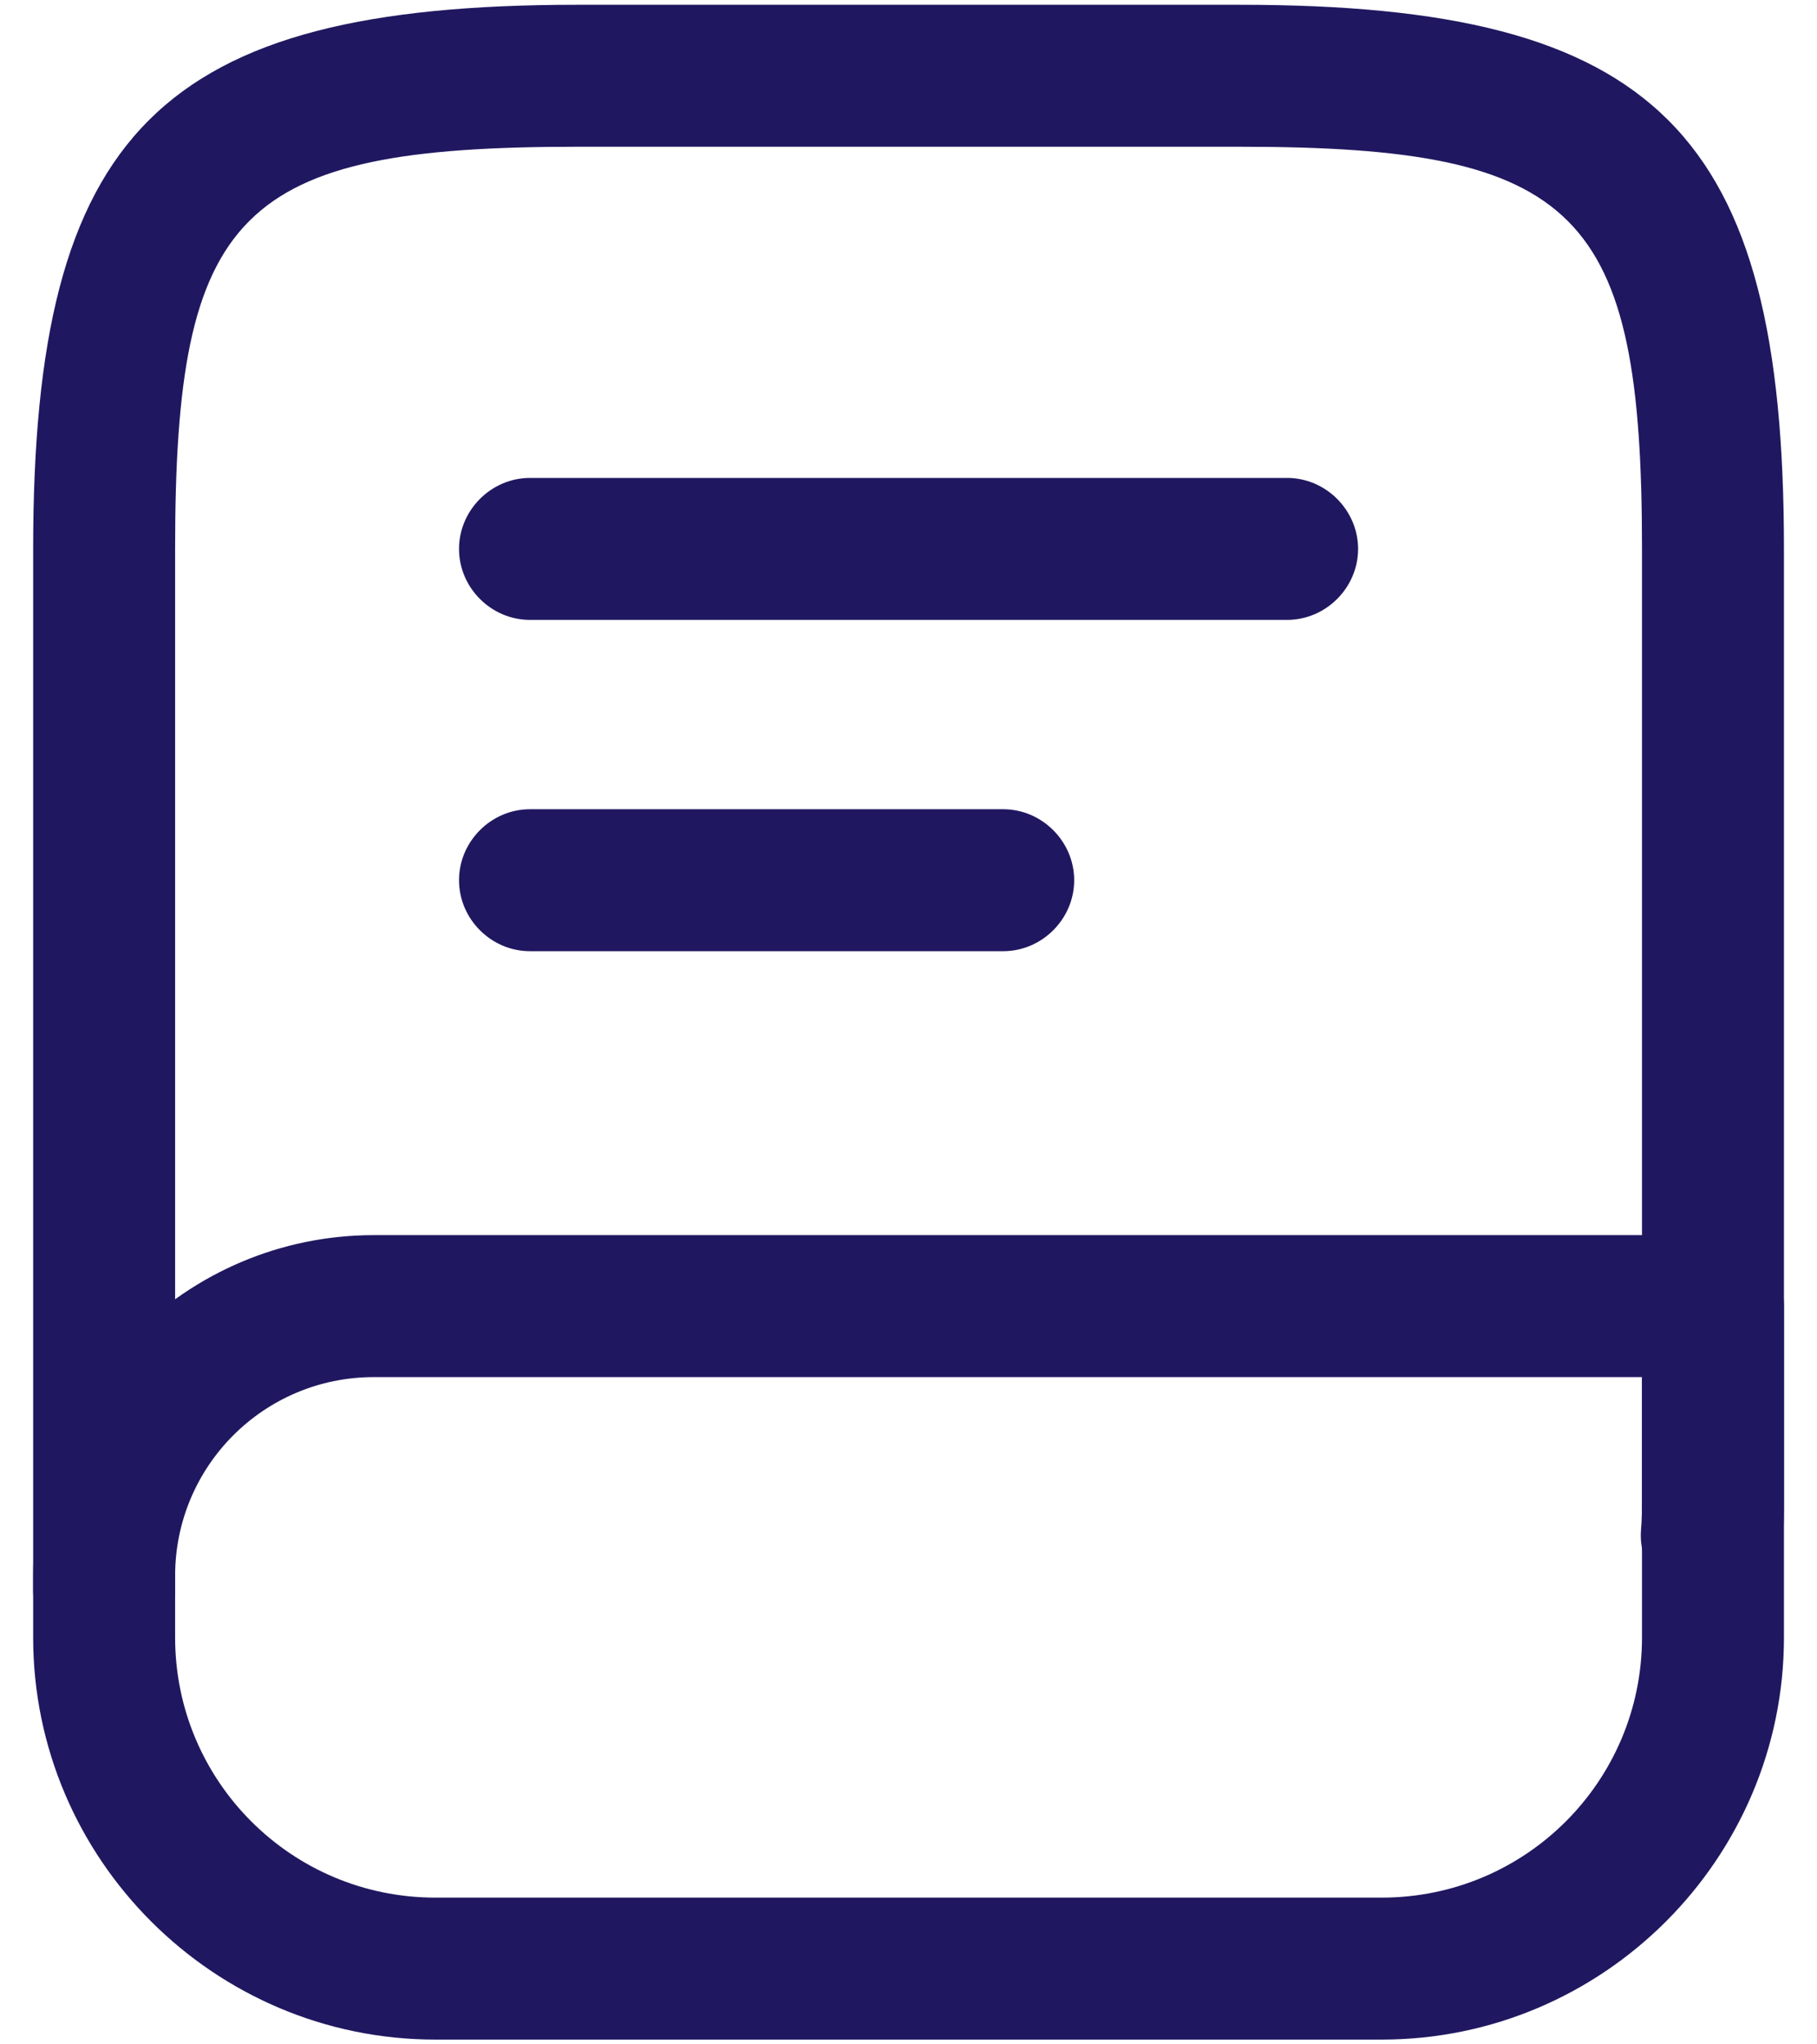 <svg width="16" height="18" viewBox="0 0 16 18" fill="none" xmlns="http://www.w3.org/2000/svg">
<path d="M0.917 14.625C0.575 14.625 0.292 14.342 0.292 14V4.833C0.292 1.158 1.409 0.042 5.084 0.042H10.917C14.592 0.042 15.709 1.158 15.709 4.833V13.167C15.709 13.3 15.709 13.425 15.7 13.558C15.675 13.9 15.367 14.167 15.034 14.142C14.692 14.117 14.425 13.817 14.45 13.475C14.459 13.375 14.459 13.267 14.459 13.167V4.833C14.459 1.858 13.9 1.292 10.917 1.292H5.084C2.1 1.292 1.542 1.858 1.542 4.833V14C1.542 14.342 1.259 14.625 0.917 14.625Z" fill="#1F1860"/>
<path d="M12.167 17.958H3.834C1.884 17.958 0.292 16.367 0.292 14.417V13.875C0.292 12.217 1.642 10.875 3.292 10.875H15.084C15.425 10.875 15.709 11.158 15.709 11.5V14.417C15.709 16.367 14.117 17.958 12.167 17.958ZM3.292 12.125C2.325 12.125 1.542 12.908 1.542 13.875V14.417C1.542 15.683 2.567 16.708 3.834 16.708H12.167C13.434 16.708 14.459 15.683 14.459 14.417V12.125H3.292Z" fill="#1F1860"/>
<path d="M11.334 5.458H4.667C4.325 5.458 4.042 5.175 4.042 4.833C4.042 4.492 4.325 4.208 4.667 4.208H11.334C11.675 4.208 11.959 4.492 11.959 4.833C11.959 5.175 11.675 5.458 11.334 5.458Z" fill="#1F1860"/>
<path d="M8.834 8.375H4.667C4.325 8.375 4.042 8.092 4.042 7.75C4.042 7.408 4.325 7.125 4.667 7.125H8.834C9.175 7.125 9.459 7.408 9.459 7.75C9.459 8.092 9.175 8.375 8.834 8.375Z" fill="#1F1860"/>
</svg>
